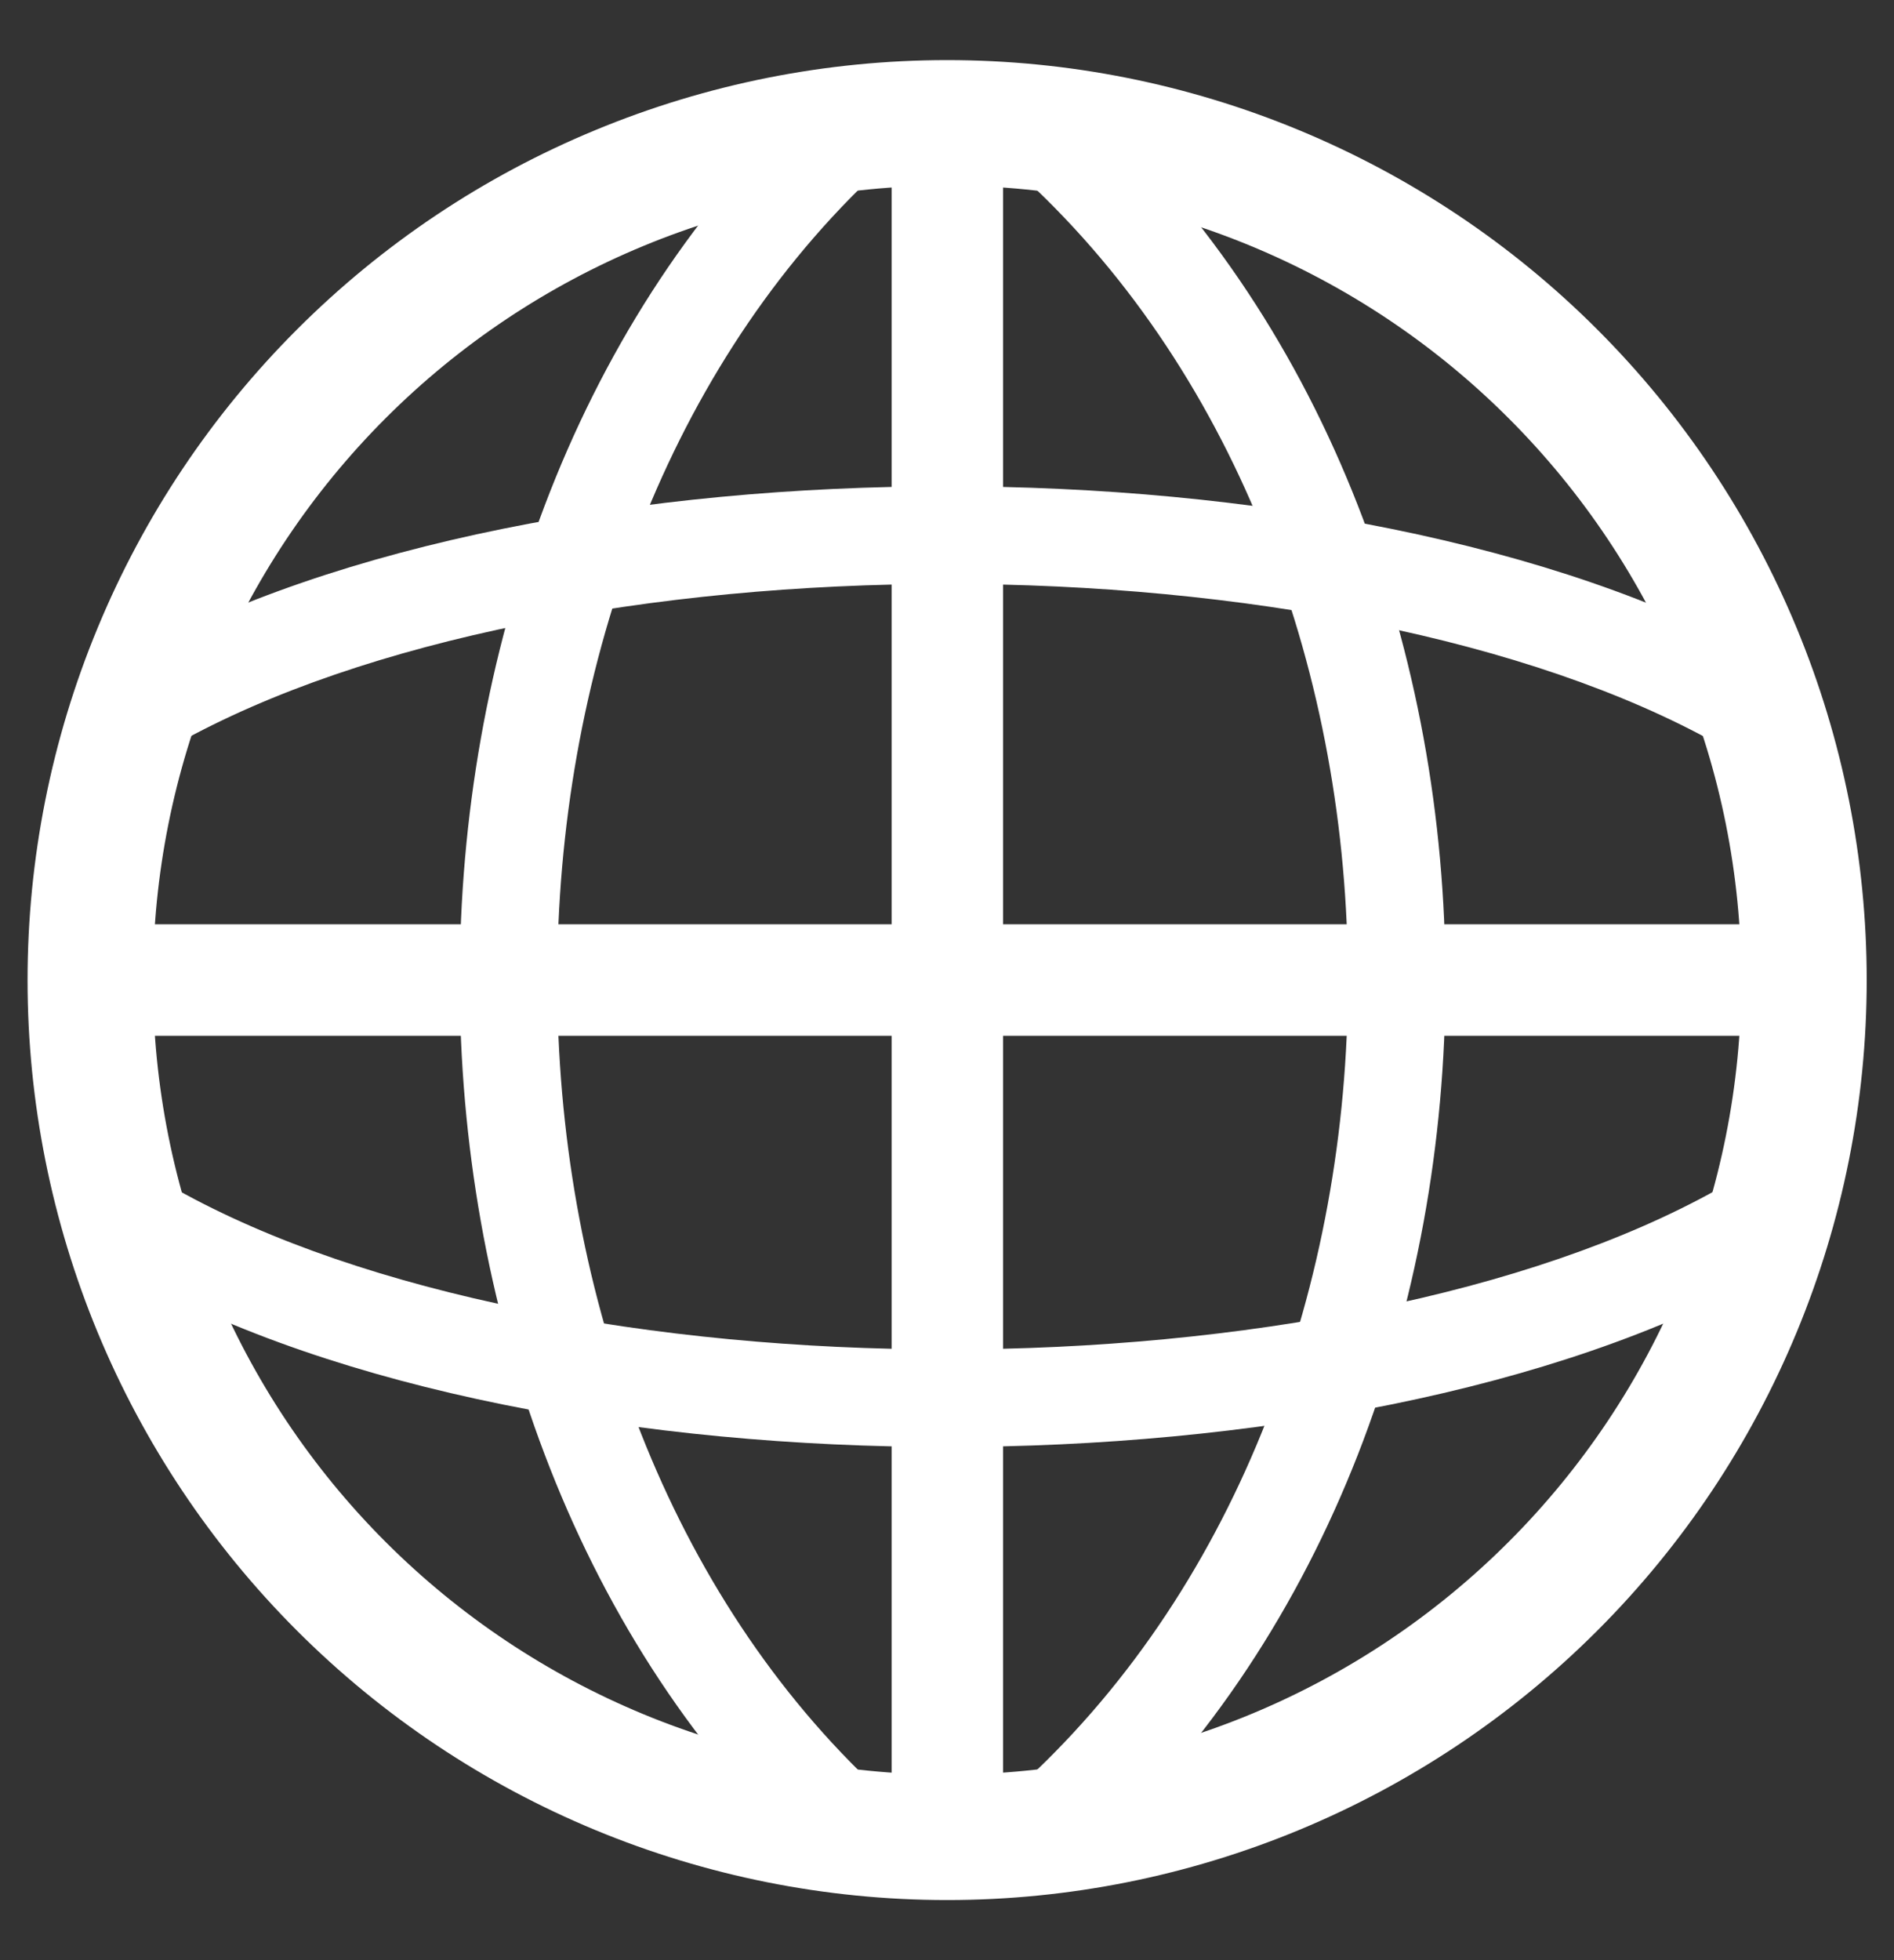 <svg width="29" height="30" viewBox="0 0 29 30" fill="none" xmlns="http://www.w3.org/2000/svg">
<rect x="0" y="0" width="29" height="30" fill="#333333" stroke="none"/>
<path fill-rule="evenodd" clip-rule="evenodd" d="M14.502 2.84C11.277 2.84 8.184 4.121 5.903 6.402C3.623 8.682 2.342 11.775 2.342 15C2.342 18.225 3.623 21.318 5.903 23.598C8.184 25.879 11.277 27.16 14.502 27.16C17.727 27.16 20.82 25.879 23.1 23.598C25.381 21.318 26.662 18.225 26.662 15C26.662 11.775 25.381 8.682 23.1 6.402C20.82 4.121 17.727 2.84 14.502 2.84ZM0.422 15C0.422 13.151 0.786 11.32 1.494 9.612C2.201 7.903 3.238 6.351 4.546 5.044C5.853 3.736 7.405 2.699 9.114 1.992C10.822 1.284 12.653 0.92 14.502 0.92C16.351 0.92 18.182 1.284 19.89 1.992C21.598 2.699 23.151 3.736 24.458 5.044C25.765 6.351 26.802 7.903 27.51 9.612C28.218 11.32 28.582 13.151 28.582 15C28.582 18.734 27.099 22.316 24.458 24.956C21.817 27.596 18.236 29.08 14.502 29.08C10.768 29.08 7.186 27.596 4.546 24.956C1.905 22.316 0.422 18.734 0.422 15Z" fill="white"/>
<path fill-rule="evenodd" clip-rule="evenodd" d="M27.303 15.853H1.703V14.146H27.303V15.853Z" fill="white"/>
<path fill-rule="evenodd" clip-rule="evenodd" d="M13.652 27.8V2.2H15.359V27.8H13.652ZM20.639 15C20.639 10.364 18.973 5.779 15.705 2.748L16.72 1.651C20.351 5.022 22.132 10.035 22.132 15C22.132 19.964 20.351 24.979 16.72 28.348L15.705 27.251C18.973 24.222 20.639 19.635 20.639 15ZM7.039 15C7.039 10.042 8.763 5.031 12.283 1.66L13.315 2.739C10.149 5.769 8.532 10.355 8.532 15C8.532 19.642 10.149 24.231 13.315 27.26L12.283 28.339C8.763 24.969 7.039 19.955 7.039 15Z" fill="white"/>
<path fill-rule="evenodd" clip-rule="evenodd" d="M14.5 7.443C19.129 7.443 23.833 8.299 27.022 10.08C27.108 10.128 27.184 10.192 27.245 10.269C27.306 10.345 27.351 10.434 27.378 10.528C27.405 10.622 27.413 10.721 27.402 10.818C27.39 10.916 27.36 11.01 27.313 11.096C27.265 11.181 27.201 11.257 27.124 11.318C27.047 11.379 26.959 11.424 26.865 11.451C26.771 11.478 26.672 11.486 26.575 11.475C26.477 11.464 26.383 11.433 26.297 11.386C23.417 9.777 18.997 8.937 14.5 8.937C10.003 8.937 5.582 9.777 2.702 11.386C2.529 11.482 2.325 11.505 2.135 11.451C1.944 11.397 1.783 11.269 1.687 11.096C1.591 10.922 1.567 10.718 1.622 10.528C1.676 10.337 1.804 10.176 1.977 10.08C5.166 8.299 9.87 7.443 14.5 7.443ZM14.5 22.146C19.129 22.146 23.833 21.291 27.022 19.509C27.108 19.462 27.184 19.398 27.245 19.321C27.306 19.244 27.351 19.156 27.378 19.062C27.405 18.968 27.413 18.869 27.402 18.771C27.39 18.674 27.36 18.58 27.313 18.494C27.265 18.408 27.201 18.333 27.124 18.272C27.047 18.211 26.959 18.166 26.865 18.139C26.771 18.112 26.672 18.104 26.575 18.115C26.477 18.126 26.383 18.156 26.297 18.204C23.417 19.812 18.997 20.653 14.5 20.653C10.003 20.653 5.582 19.812 2.702 18.204C2.617 18.151 2.521 18.116 2.421 18.1C2.321 18.085 2.219 18.09 2.121 18.116C2.024 18.141 1.932 18.186 1.852 18.248C1.772 18.31 1.706 18.387 1.657 18.476C1.608 18.564 1.577 18.661 1.566 18.762C1.556 18.862 1.566 18.964 1.596 19.06C1.626 19.157 1.675 19.246 1.741 19.323C1.806 19.4 1.887 19.462 1.977 19.507C5.166 21.291 9.87 22.146 14.5 22.146Z" fill="white"/>
</svg>
